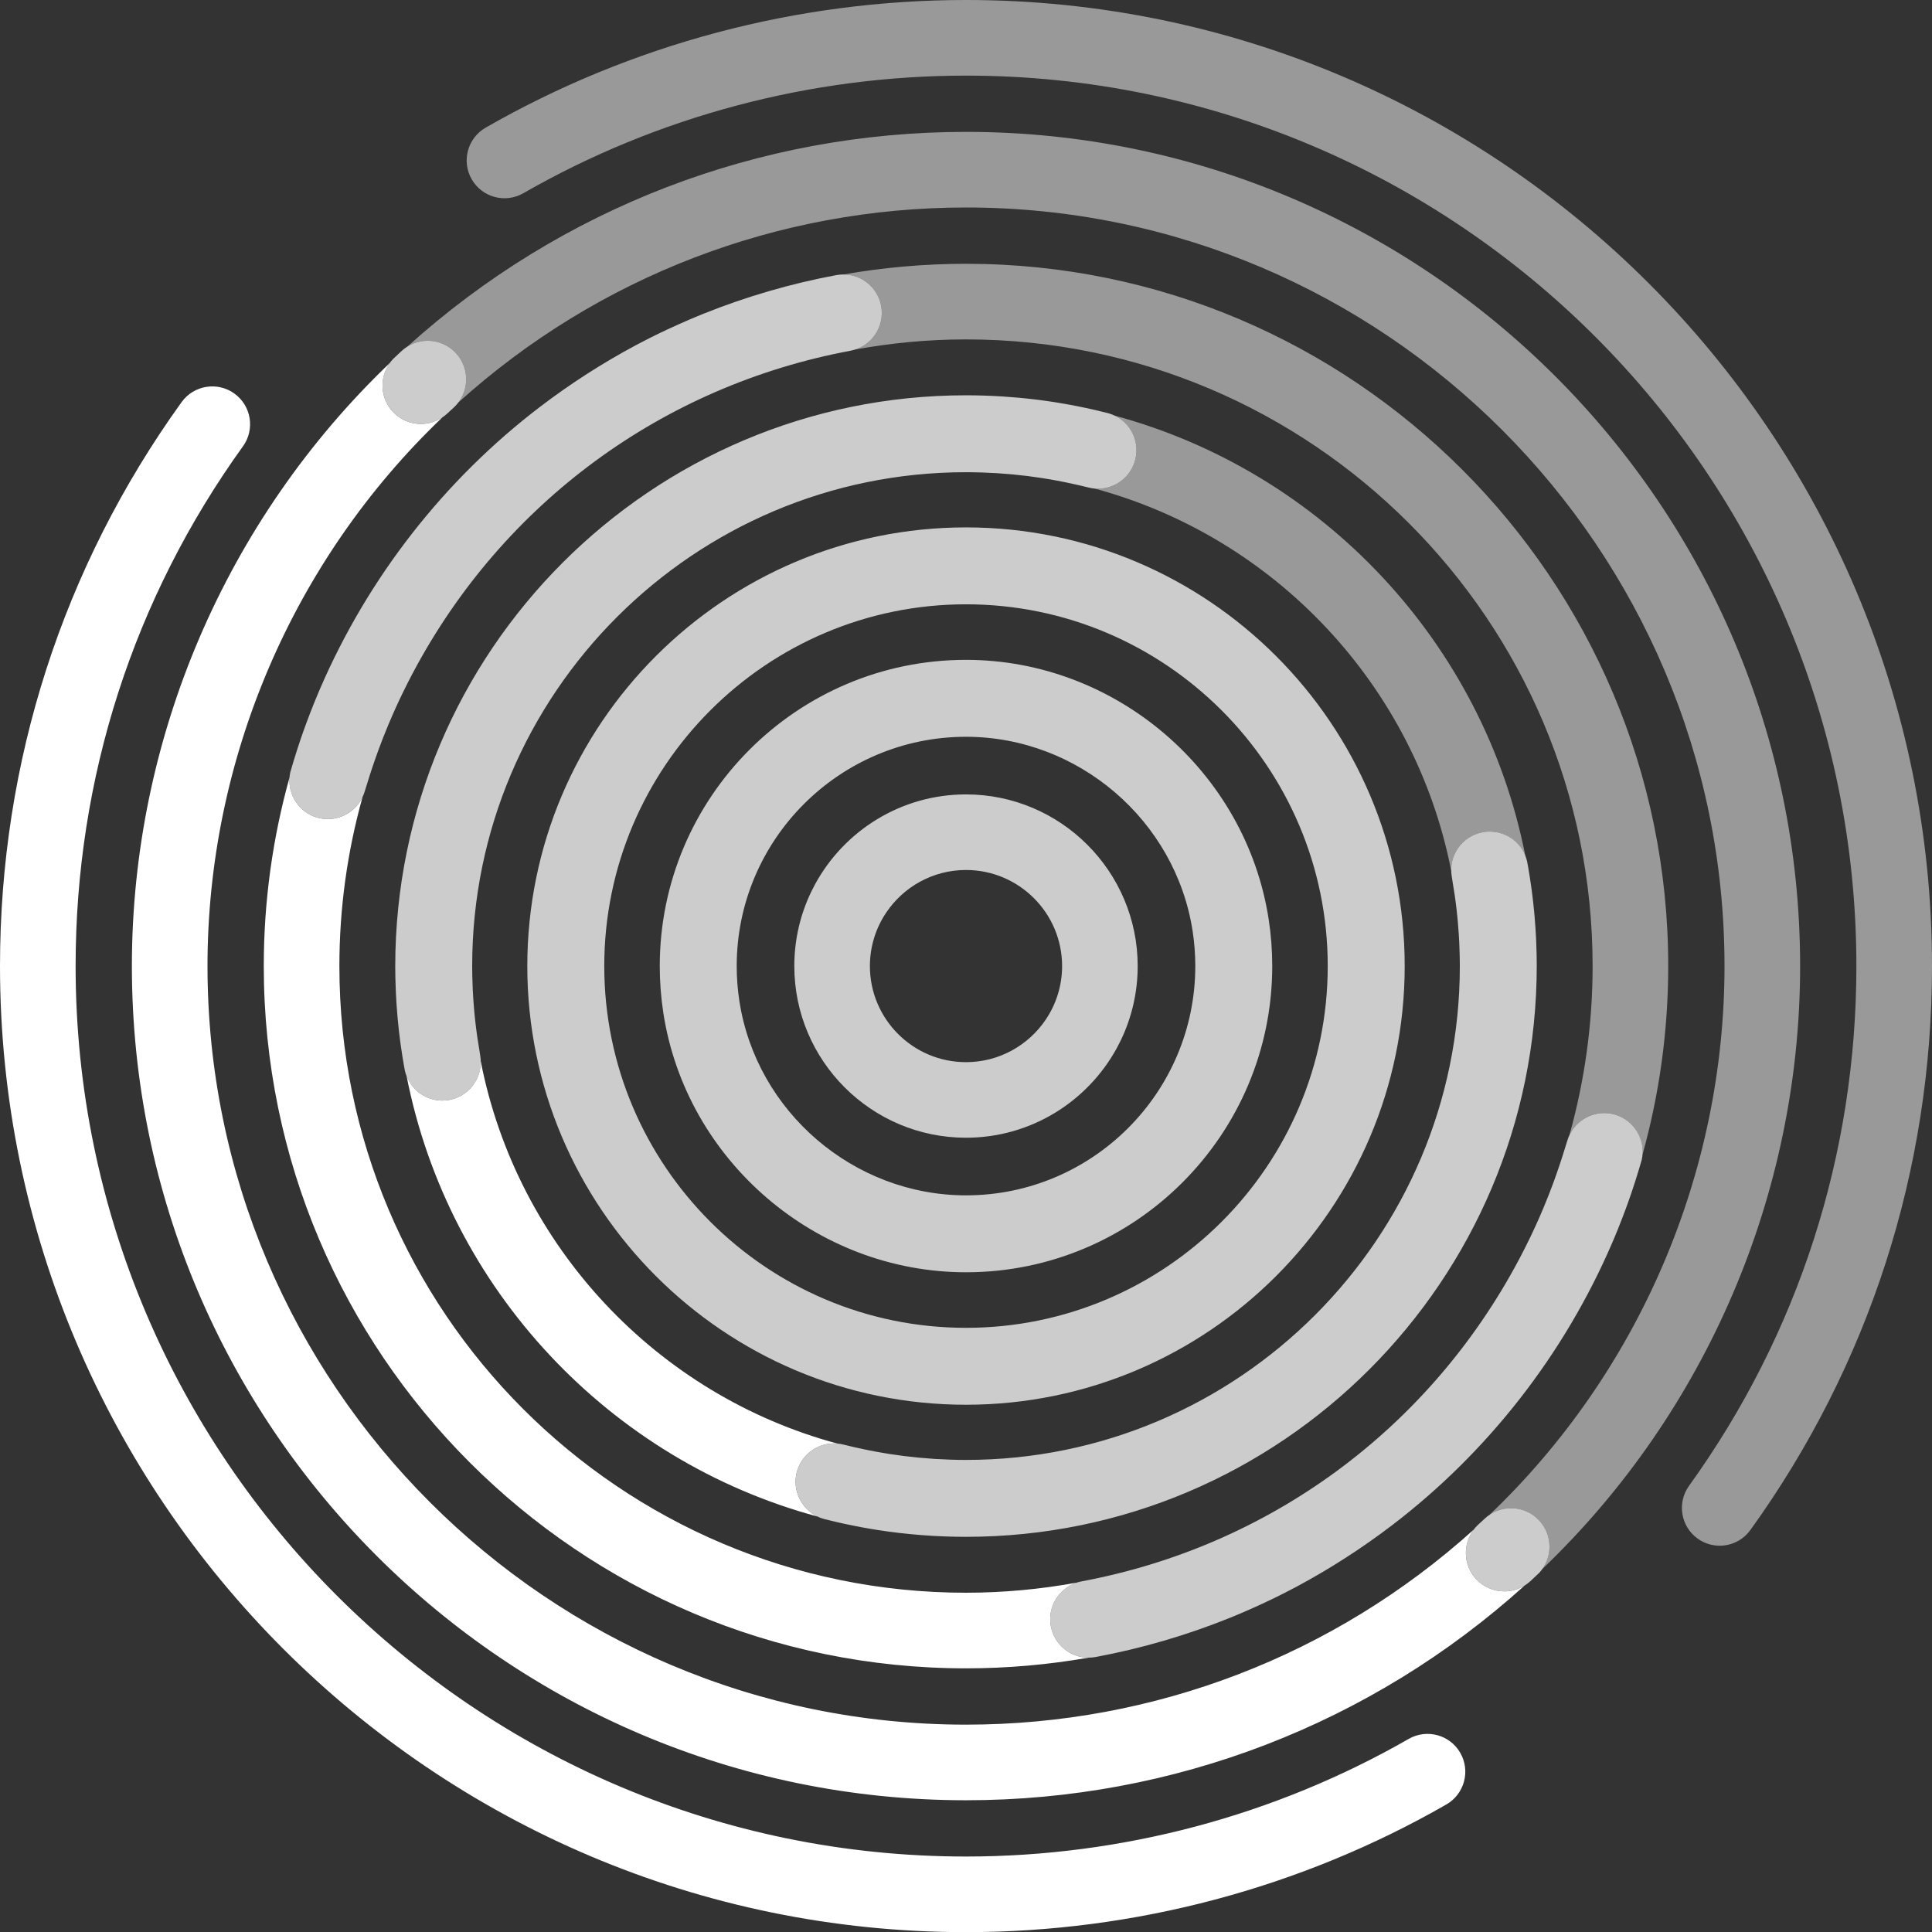 <?xml version="1.0" encoding="utf-8"?>
<!-- Generator: Adobe Illustrator 23.0.6, SVG Export Plug-In . SVG Version: 6.00 Build 0)  -->
<svg version="1.1" id="Layer_1" xmlns="http://www.w3.org/2000/svg" xmlns:xlink="http://www.w3.org/1999/xlink" x="0px" y="0px"
	 viewBox="0 0 292.553 292.574" style="enable-background:new 0 0 292.553 292.574;" xml:space="preserve">
<rect x="0" y="0" width="292.553" height="292.574" fill="#333333" stroke="none"/>
<style type="text/css">
	.st0{fill:#FFFFFF;}
	.st1{opacity:0.75;fill:#FFFFFF;}
	.st2{opacity:0.5;fill:#FFFFFF;}
</style>
<g>
	<g>
		<path class="st0" d="M19.97,146.283c0-34.421,14.202-67.543,39.045-91.303c-1.599,2.225-1.443,5.332,0.477,7.378
			c1.113,1.184,2.622,1.837,4.249,1.837c1.168,0,2.289-0.35,3.243-0.992c-22.627,21.61-35.564,51.754-35.564,83.08
			c0,63.341,51.524,114.872,114.856,114.872c28.538,0,55.74-10.466,76.869-29.519c-1.66,2.2-1.573,5.352,0.35,7.448
			c1.1,1.199,2.666,1.887,4.294,1.887c0,0,0,0,0.001,0c1.096,0,2.157-0.306,3.073-0.877c-23.246,20.982-53.179,32.51-84.586,32.51
			C76.63,272.604,19.97,215.937,19.97,146.283z M213.309,263.314c-20.302,11.652-43.483,17.81-67.034,17.81
			c-74.344,0-134.826-60.49-134.826-134.841c0-28.467,8.761-55.683,25.341-78.702c1.847-2.565,1.265-6.144-1.3-7.99
			c-2.567-1.848-6.141-1.267-7.991,1.298C9.51,85.872,0,115.4,0,146.283c0,80.665,65.619,146.291,146.275,146.291
			c25.548,0,50.7-6.685,72.733-19.329c2.742-1.575,3.689-5.074,2.116-7.817C219.553,262.687,216.054,261.741,213.309,263.314z
			 M39.942,146.287c0,58.635,47.701,106.341,106.334,106.341c6.292,0,12.492-0.556,18.561-1.616
			c-2.796-0.003-5.197-2.004-5.711-4.759c-0.542-2.906,1.187-5.714,3.928-6.604c-5.476,0.995-11.083,1.53-16.778,1.53
			c-52.32,0-94.884-42.567-94.884-94.891c0-8.83,1.22-17.417,3.506-25.589c-0.954,1.997-3.001,3.328-5.26,3.328
			c-0.547,0-1.093-0.078-1.622-0.231c-2.692-0.78-4.407-3.365-4.17-6.091C41.3,126.834,39.942,136.425,39.942,146.287z
			 M123.787,229.643c-2.451-1.176-3.83-3.973-3.141-6.683c0.658-2.585,2.979-4.39,5.645-4.39c0.178,0,0.356,0.017,0.533,0.033
			c-27.339-7.362-48.536-29.852-54.027-57.904c0.062,2.812-1.924,5.341-4.777,5.86c-0.344,0.062-0.696,0.094-1.043,0.094
			c-2.438,0-4.554-1.5-5.41-3.723C67.901,195.235,92.308,221.139,123.787,229.643z"/>
		<path class="st1" d="M164.843,251.012c-2.799,0-5.203-2.002-5.717-4.759c-0.59-3.156,1.5-6.205,4.657-6.795
			c28.455-5.311,52.587-23.062,66.21-48.701l0.099-0.185c0.504-0.954,1-1.933,1.472-2.906c0.142-0.292,0.282-0.585,0.423-0.878
			c0.38-0.805,0.751-1.616,1.109-2.434c0.202-0.46,0.399-0.922,0.595-1.385c0.276-0.66,0.547-1.322,0.809-1.99
			c0.239-0.606,0.47-1.215,0.697-1.828c0.129-0.351,0.255-0.703,0.379-1.056l0.039-0.11c0.307-0.869,0.606-1.741,0.89-2.623
			c0.125-0.386,0.244-0.775,0.364-1.163l0.185-0.586c0.092-0.287,0.184-0.573,0.269-0.863c0.718-2.475,3.019-4.204,5.595-4.204
			c0.547,0,1.093,0.078,1.622,0.231c2.94,0.851,4.724,3.859,4.061,6.849c-0.16,0.557-0.323,1.108-0.49,1.656
			c-0.176,0.578-0.354,1.155-0.54,1.73c-0.183,0.566-0.368,1.132-0.559,1.694c-0.301,0.879-0.614,1.754-0.939,2.624
			c-0.159,0.428-0.321,0.855-0.485,1.281c-0.395,1.021-0.802,2.037-1.23,3.045l-0.263,0.615
			c-7.277,16.865-18.803,31.635-33.334,42.713c-4.543,3.463-9.389,6.581-14.404,9.268l-0.699,0.366
			c-0.902,0.475-1.814,0.935-2.73,1.382c-0.591,0.289-1.186,0.569-1.784,0.847c-0.427,0.199-0.857,0.392-1.286,0.587
			c-1.278,0.573-2.444,1.071-3.562,1.524c-6.589,2.662-13.423,4.656-20.372,5.953C165.564,250.978,165.202,251.012,164.843,251.012z
			 M227.789,240.971c1.461,0,2.859-0.545,3.937-1.533c0.338-0.309,0.669-0.625,1.001-0.94l0.36-0.342
			c2.069-2.233,2.058-5.721-0.026-7.939c-1.113-1.185-2.622-1.837-4.249-1.837c-1.486,0-2.902,0.56-3.986,1.578
			c-0.215,0.201-0.432,0.399-0.649,0.597l-0.357,0.327c-2.334,2.174-2.48,5.854-0.324,8.203
			C224.595,240.283,226.16,240.971,227.789,240.971C227.788,240.971,227.788,240.971,227.789,240.971z M49.637,124.026
			c2.576,0,4.877-1.729,5.595-4.204c0.084-0.287,0.174-0.57,0.265-0.854l0.227-0.721c0.108-0.35,0.216-0.7,0.328-1.049
			c0.278-0.862,0.57-1.717,0.871-2.568c0.145-0.408,0.289-0.816,0.44-1.222c0.214-0.58,0.432-1.157,0.657-1.731
			c0.275-0.701,0.559-1.396,0.85-2.089c0.192-0.455,0.385-0.908,0.583-1.358c0.362-0.827,0.737-1.648,1.122-2.462
			c0.135-0.283,0.27-0.565,0.407-0.846c0.481-0.994,0.983-1.982,1.489-2.939l0.078-0.147c13.62-25.651,37.757-43.41,66.221-48.722
			c3.157-0.591,5.246-3.639,4.657-6.796c-0.515-2.757-2.919-4.758-5.719-4.758c-0.358,0-0.72,0.033-1.076,0.099
			c-6.882,1.285-13.655,3.256-20.131,5.858l-0.533,0.217c-1.027,0.419-2.042,0.855-3.05,1.305c-0.573,0.256-1.145,0.515-1.714,0.781
			l-0.277,0.129c-0.34,0.159-0.68,0.317-1.018,0.48c-1.08,0.525-2.146,1.065-3.169,1.605l-0.463,0.243
			c-5.037,2.693-9.91,5.825-14.482,9.311c-14.538,11.083-26.068,25.86-33.344,42.734l-0.247,0.576
			c-0.395,0.929-0.801,1.936-1.244,3.078c-0.16,0.416-0.319,0.833-0.474,1.251c-0.328,0.879-0.644,1.762-0.948,2.649
			c-0.19,0.554-0.371,1.111-0.551,1.669c-0.192,0.593-0.376,1.188-0.557,1.784c-0.162,0.534-0.32,1.069-0.475,1.611
			c-0.667,2.992,1.116,6.002,4.058,6.854C48.544,123.949,49.09,124.026,49.637,124.026L49.637,124.026z M67.727,62.616
			c0.2-0.188,0.403-0.373,0.606-0.557l0.372-0.34c2.366-2.172,2.524-5.865,0.353-8.232c-1.1-1.199-2.664-1.886-4.291-1.886
			c-1.452,0-2.844,0.538-3.919,1.515l-0.094,0.087c-0.304,0.279-0.603,0.563-0.901,0.847l-0.366,0.348
			c-2.091,2.234-2.088,5.73,0.006,7.96c1.113,1.184,2.622,1.837,4.249,1.837C65.227,64.194,66.643,63.634,67.727,62.616z
			 M192.649,146.284c0-2.359-0.18-4.731-0.535-7.051c-3.436-22.413-23.142-39.315-45.838-39.315
			c-25.569,0-46.372,20.802-46.372,46.371c0,2.359,0.18,4.731,0.535,7.051c3.436,22.413,23.142,39.314,45.838,39.314
			C171.847,192.655,192.649,171.853,192.649,146.284z M180.596,141.006c0.266,1.738,0.401,3.516,0.401,5.283
			c0,19.143-15.575,34.717-34.721,34.717c-16.994,0-31.748-12.656-34.319-29.439c-0.266-1.738-0.401-3.516-0.401-5.283
			c0-19.143,15.575-34.717,34.721-34.717C163.271,111.567,178.025,124.223,180.596,141.006z M232.702,146.209
			c-0.001-1.068-0.026-2.207-0.078-3.482l-0.022-0.56c-0.05-1.059-0.122-2.144-0.223-3.319l-0.068-0.772
			c-0.098-1.04-0.216-2.091-0.35-3.122c-0.038-0.287-0.142-1.005-0.142-1.005c-0.129-0.902-0.27-1.801-0.426-2.695l-0.155-0.836
			c-0.62-2.648-2.947-4.497-5.661-4.497c-0.347,0-0.699,0.031-1.044,0.094c-3.16,0.575-5.265,3.613-4.692,6.774
			c0.025,0.137,0.046,0.274,0.067,0.412l0.054,0.348c0.111,0.645,0.214,1.292,0.308,1.942l0.018,0.126
			c0.044,0.306,0.089,0.611,0.128,0.918c0.113,0.859,0.209,1.723,0.292,2.591l0.068,0.76c0.084,0.992,0.146,1.914,0.19,2.817
			l0.019,0.52c0.044,1.08,0.067,2.057,0.069,3.064c0,41.235-33.544,74.782-74.775,74.782c-1.49,0-2.999-0.048-4.613-0.146
			l-0.185-0.012c-0.711-0.045-1.421-0.1-2.127-0.166l-0.172-0.015c-1.518-0.144-3.029-0.333-4.493-0.561l-0.454-0.075
			c-0.524-0.086-1.045-0.175-1.566-0.27c-0.316-0.058-0.63-0.12-0.945-0.182c-0.327-0.065-0.655-0.132-0.98-0.201
			c-0.413-0.087-0.827-0.176-1.239-0.27l-0.693-0.163c-0.361-0.084-0.721-0.167-1.08-0.259c-0.472-0.119-0.956-0.18-1.439-0.18
			c-2.666,0-4.987,1.805-5.645,4.39c-0.775,3.047,1.062,6.208,4.098,7.047c0.287,0.074,0.577,0.143,0.866,0.212l0.463,0.112
			c0.331,0.08,0.662,0.16,0.994,0.235c0.265,0.061,0.533,0.118,0.8,0.176l0.231,0.05c0.527,0.112,1.055,0.221,1.584,0.324
			l0.736,0.142c0.775,0.144,1.553,0.28,2.379,0.41c4.439,0.695,8.974,1.047,13.481,1.047
			C193.932,232.714,232.702,193.943,232.702,146.209z M212.706,146.287c-0.001-36.627-29.801-66.426-66.43-66.426
			s-66.429,29.799-66.429,66.426c0,36.627,29.8,66.426,66.43,66.426C182.905,212.712,212.705,182.914,212.706,146.287z
			 M201.052,146.287c0,30.205-24.573,54.779-54.776,54.779c-30.203,0-54.775-24.574-54.775-54.78
			c0-30.205,24.573-54.779,54.776-54.779C176.48,91.508,201.052,116.082,201.052,146.287z M120.278,146.284
			c0-4.031,0.922-7.851,2.567-11.259c0.156-0.324,0.323-0.643,0.492-0.96c0.028-0.052,0.053-0.106,0.081-0.157
			c4.408-8.103,13.001-13.615,22.857-13.615c14.335,0,25.999,11.662,25.999,25.996c0,4.031-0.922,7.851-2.567,11.259
			c-0.156,0.325-0.323,0.643-0.492,0.96c-0.028,0.052-0.053,0.106-0.081,0.157c-4.408,8.103-13.001,13.615-22.857,13.615
			C131.942,172.281,120.278,160.619,120.278,146.284z M134.215,138.158c-1.572,2.323-2.491,5.122-2.491,8.132
			c0,8.022,6.528,14.547,14.551,14.547c5.015,0,9.445-2.55,12.062-6.42c1.572-2.323,2.491-5.122,2.491-8.132
			c0-8.022-6.528-14.547-14.551-14.547C141.262,131.738,136.832,134.287,134.215,138.158z M66.977,166.653
			c0.347,0,0.699-0.032,1.043-0.094c3.16-0.575,5.265-3.613,4.692-6.773c-0.025-0.137-0.046-0.274-0.067-0.412l-0.054-0.349
			c-0.111-0.645-0.214-1.292-0.308-1.942l-0.02-0.143c-0.044-0.3-0.087-0.6-0.126-0.902c-0.112-0.859-0.208-1.723-0.291-2.591
			l-0.068-0.76c-0.084-0.992-0.146-1.914-0.189-2.817l-0.019-0.52c-0.044-1.081-0.067-2.057-0.069-3.064
			c0-41.235,33.544-74.782,74.775-74.782c0.765,0,1.527,0.015,2.286,0.038l0.234,0.009c0.662,0.022,1.32,0.053,1.978,0.092
			l0.436,0.028c0.607,0.04,1.213,0.087,1.817,0.141l0.445,0.04c0.667,0.064,1.332,0.136,1.995,0.217l0.21,0.024
			c0.703,0.089,1.404,0.188,2.102,0.296c0.205,0.032,0.979,0.163,0.979,0.163c0.336,0.056,0.672,0.113,1.007,0.174
			c0.421,0.077,0.841,0.158,1.261,0.242l0.59,0.121c1.233,0.256,2.252,0.489,3.207,0.732c0.472,0.12,0.956,0.181,1.439,0.181
			c2.665,0,4.986-1.805,5.644-4.39c0.783-3.078-1-6.169-4.062-7.035c-0.525-0.135-1.055-0.262-1.584-0.387l-0.653-0.155
			c-0.443-0.102-0.889-0.197-1.336-0.292c-0.404-0.085-0.809-0.169-1.214-0.248c-0.348-0.069-0.697-0.137-1.047-0.202
			c-0.612-0.112-1.225-0.218-1.839-0.317l-0.508-0.084c-1.709-0.266-3.452-0.483-5.178-0.646l-0.237-0.021
			c-0.804-0.074-1.608-0.136-2.415-0.188l-0.248-0.016c-1.777-0.108-3.564-0.163-5.31-0.163c-47.655,0-86.425,38.772-86.425,86.507
			c0.002,1.086,0.027,2.225,0.078,3.482l0.023,0.56c0.05,1.059,0.122,2.144,0.223,3.319l0.068,0.771
			c0.098,1.041,0.216,2.091,0.351,3.123c0.038,0.287,0.142,1.005,0.142,1.005c0.128,0.902,0.27,1.801,0.426,2.695l0.155,0.836
			C61.935,164.803,64.264,166.653,66.977,166.653L66.977,166.653z"/>
		<path class="st2" d="M272.583,146.291c0,34.417-14.2,67.536-39.038,91.294c1.59-2.224,1.431-5.331-0.484-7.369
			c-1.113-1.185-2.622-1.837-4.249-1.837c-1.173,0-2.299,0.354-3.255,1.001c22.635-21.609,35.577-51.757,35.577-83.089
			c0-63.341-51.524-114.872-114.856-114.872c-28.535,0-55.735,10.464-76.864,29.514c1.66-2.199,1.573-5.344-0.355-7.446
			c-1.1-1.199-2.664-1.886-4.291-1.886c-1.096,0-2.159,0.308-3.077,0.879c23.246-20.982,53.179-32.511,84.587-32.511
			C215.922,19.97,272.583,76.636,272.583,146.291z M252.611,146.286c0-58.635-47.701-106.341-106.334-106.341
			c-6.289,0-12.485,0.555-18.551,1.615c2.792,0.008,5.187,2.006,5.701,4.757c0.543,2.911-1.192,5.724-3.94,6.609
			c5.48-0.996,11.091-1.532,16.79-1.532c52.32,0,94.884,42.567,94.884,94.891c0,8.831-1.221,17.418-3.507,25.59
			c0.954-1.998,3.001-3.329,5.261-3.329c0.547,0,1.093,0.078,1.622,0.231c2.689,0.778,4.404,3.362,4.171,6.085
			C251.253,165.736,252.611,156.146,252.611,146.286z M146.277,0c-25.548,0-50.7,6.685-72.734,19.329
			c-2.742,1.575-3.689,5.074-2.116,7.817c1.572,2.741,5.071,3.687,7.816,2.114c20.302-11.652,43.483-17.81,67.034-17.81
			c74.344,0,134.826,60.49,134.826,134.841c0,28.466-8.761,55.681-25.341,78.699c-1.847,2.566-1.265,6.144,1.3,7.99
			c2.567,1.848,6.142,1.267,7.991-1.298c17.99-24.981,27.5-54.508,27.5-85.391C292.553,65.626,226.934,0,146.277,0z M168.787,62.937
			c2.471,1.178,3.818,3.929,3.119,6.675c-0.658,2.585-2.979,4.39-5.644,4.39c-0.183,0-0.366-0.017-0.549-0.034
			c27.346,7.358,48.55,29.852,54.041,57.908c-0.061-2.812,1.924-5.341,4.777-5.86c0.345-0.063,0.696-0.094,1.044-0.094
			c2.438,0,4.553,1.499,5.41,3.723C224.652,97.345,200.256,71.447,168.787,62.937z"/>
	</g>
</g>
</svg>
